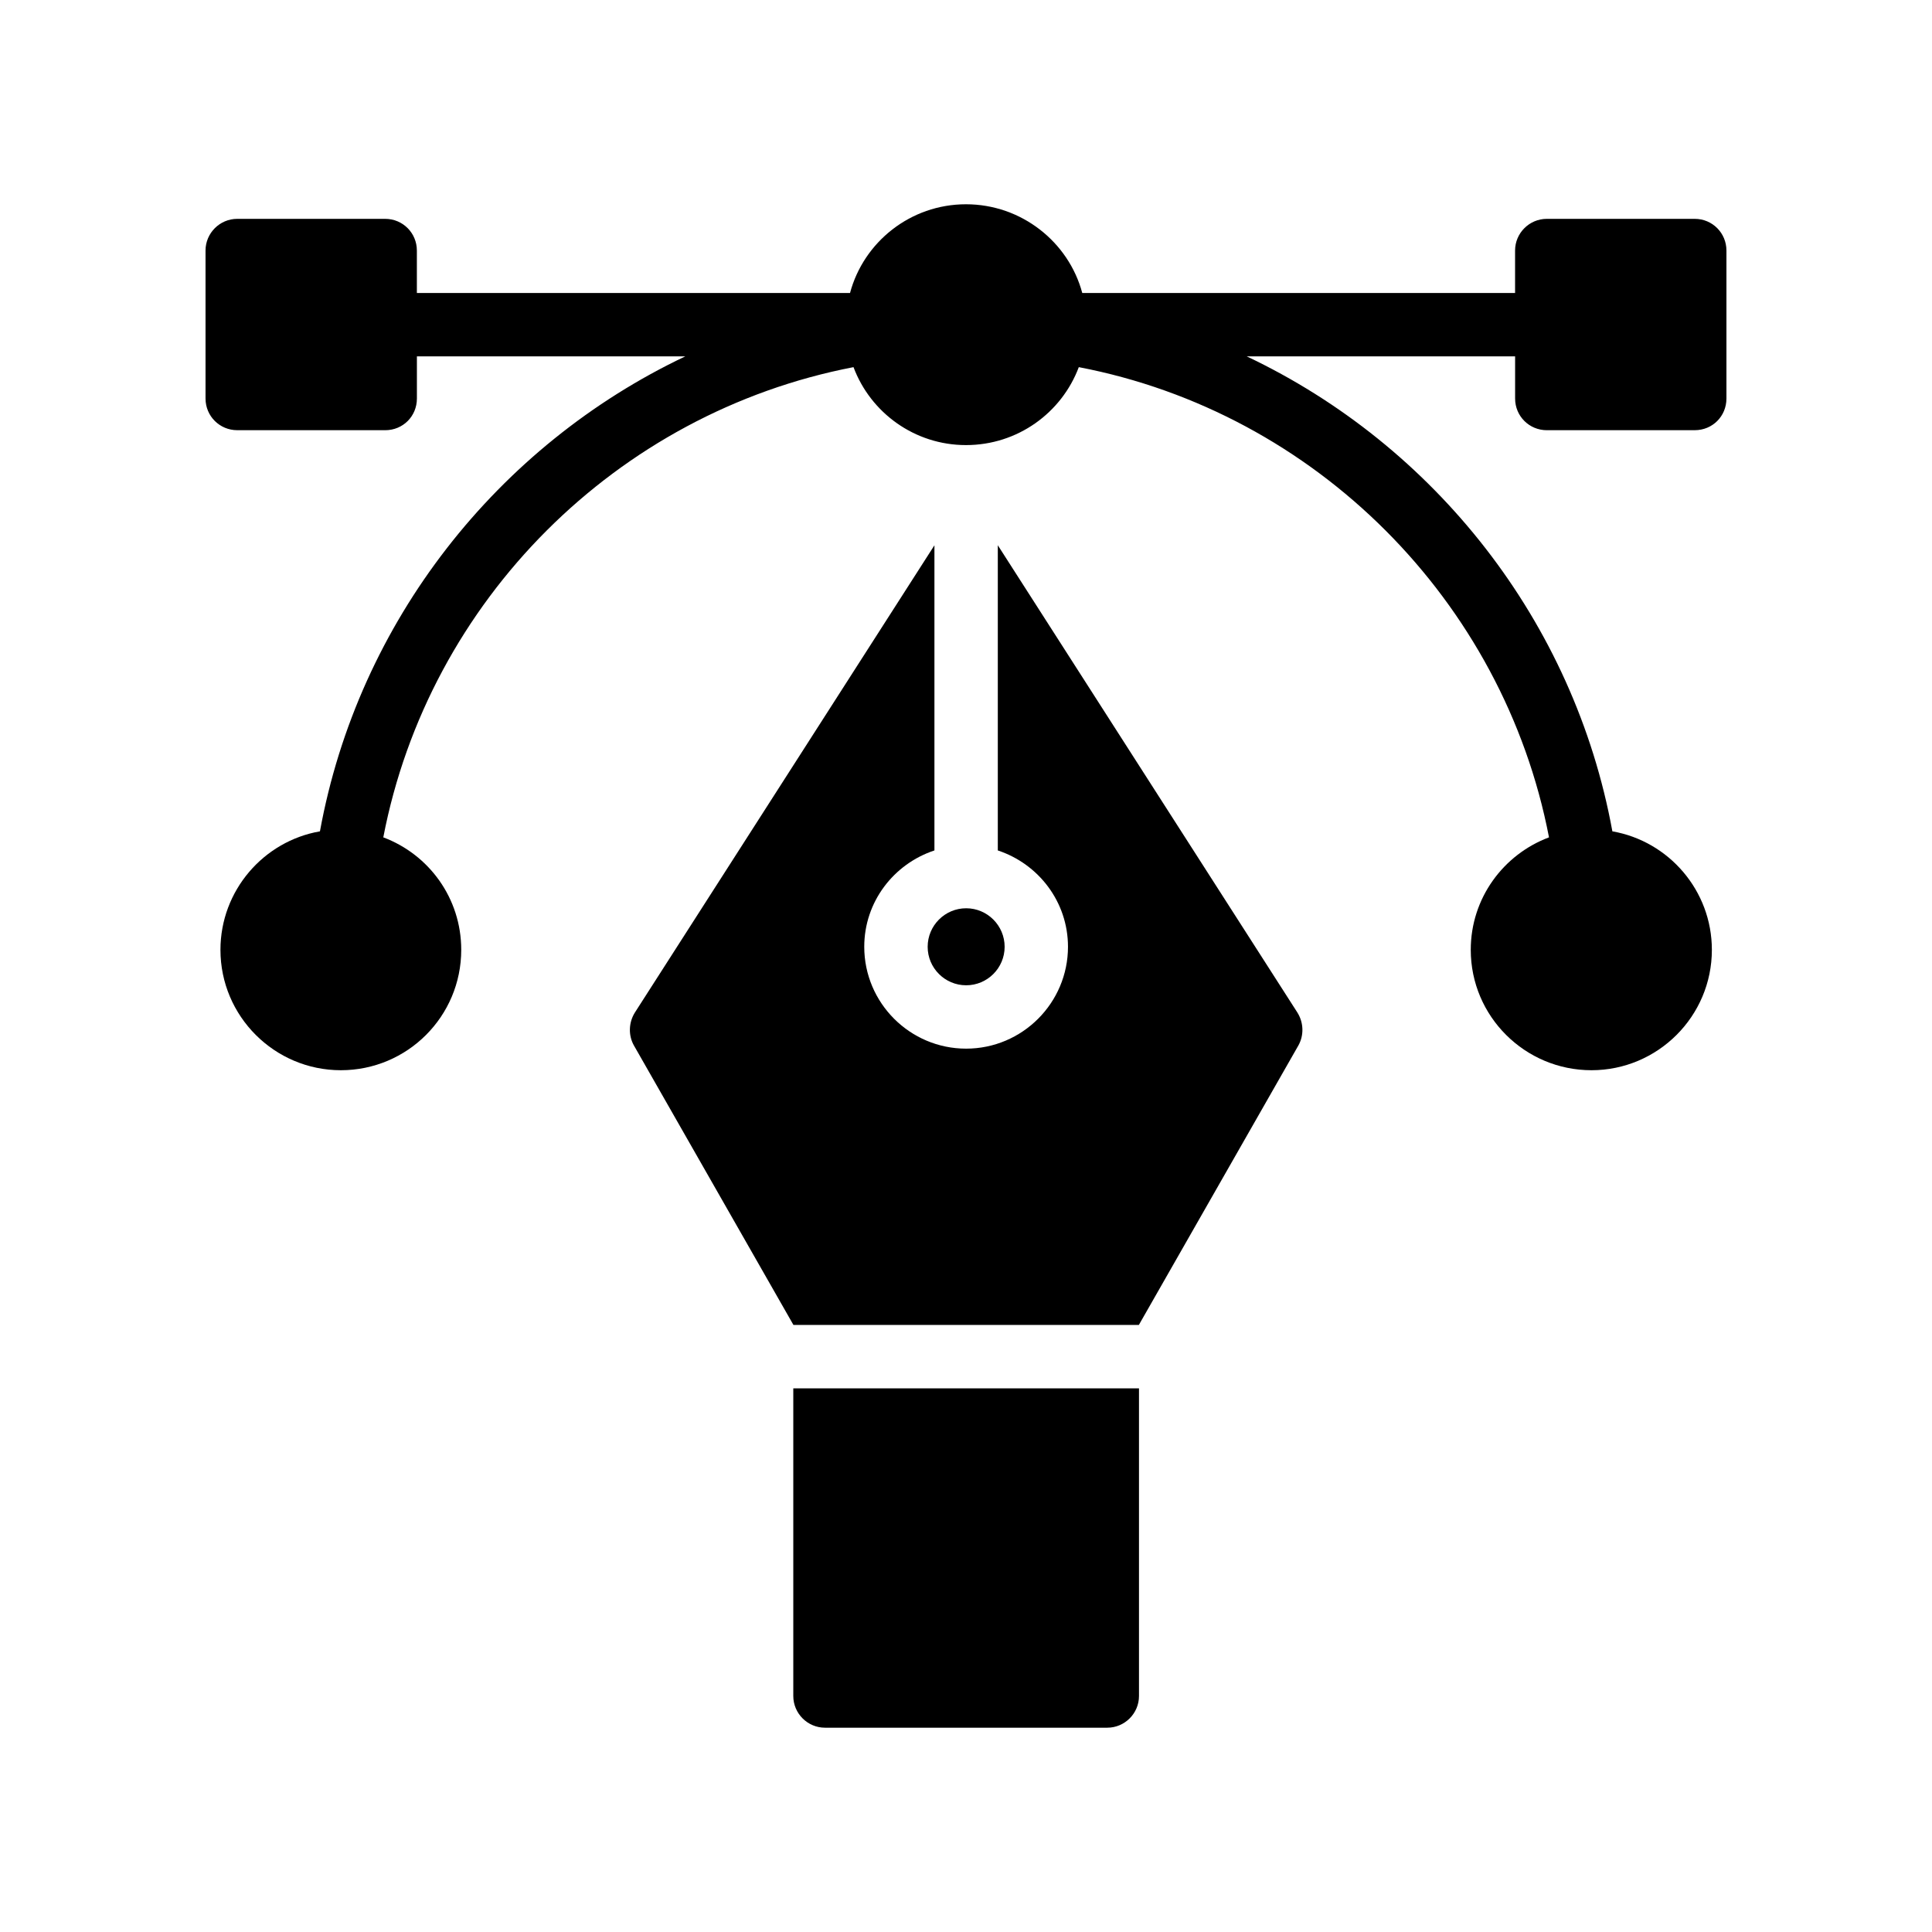 <?xml version="1.0" encoding="UTF-8"?>
<!-- Uploaded to: ICON Repo, www.iconrepo.com, Generator: ICON Repo Mixer Tools -->
<svg fill="#000000" width="800px" height="800px" version="1.1" viewBox="144 144 512 512" xmlns="http://www.w3.org/2000/svg">
 <g>
  <path d="m206.87 258.01h39.215c4.703 0 8.398-3.695 8.398-8.398v-11.168h71.121c-49.711 23.598-86.656 70.199-96.816 125.87-14.945 2.602-26.367 15.703-26.367 31.402 0 17.633 14.359 31.906 31.906 31.906 17.633 0 31.906-14.273 31.906-31.906 0-13.688-8.562-25.273-20.656-29.809 12.09-62.809 61.883-112.52 124.61-124.61 4.535 12.094 16.207 20.656 29.812 20.656 13.688 0 25.359-8.566 29.895-20.656 62.723 12.008 112.52 61.883 124.61 124.61-12.09 4.535-20.738 16.121-20.738 29.809 0 17.633 14.359 31.906 31.992 31.906 17.551 0 31.906-14.273 31.906-31.906 0-15.703-11.418-28.801-26.367-31.402-10.16-55.672-47.105-102.27-96.898-125.87h71.121v11.168c0 4.703 3.777 8.398 8.398 8.398l39.207-0.004c4.703 0 8.398-3.695 8.398-8.398v-39.211c0-4.617-3.695-8.398-8.398-8.398h-39.215c-4.617 0-8.398 3.777-8.398 8.398v11.25h-114.7c-3.613-13.52-16.125-23.512-30.816-23.512-14.695 0-27.121 9.992-30.73 23.512h-114.79v-11.25c0-4.617-3.695-8.398-8.398-8.398h-39.211c-4.617 0-8.398 3.777-8.398 8.398v39.215c0.004 4.699 3.781 8.395 8.398 8.395z"/>
  <path d="m400.04 405.11c5.625 0 10.199-4.574 10.199-10.199s-4.574-10.211-10.199-10.211-10.199 4.582-10.199 10.211c-0.004 5.625 4.574 10.199 10.199 10.199z"/>
  <path d="m312 421.07 42.266 74.047h91.547l42.266-74.047c1.512-2.688 1.426-6.047-0.254-8.734l-79.395-123.84v80.879c10.758 3.555 18.598 13.59 18.598 25.531 0 14.883-12.113 26.996-26.996 26.996s-26.996-12.113-26.996-26.996c0-11.941 7.84-21.977 18.598-25.531v-80.867l-79.387 123.83c-1.672 2.688-1.758 6.047-0.246 8.734z"/>
  <path d="m354.23 593.46c0 4.617 3.777 8.398 8.398 8.398h74.816c4.617 0 8.398-3.777 8.398-8.398v-81.535l-91.613 0.004z"/>
 </g>
</svg>